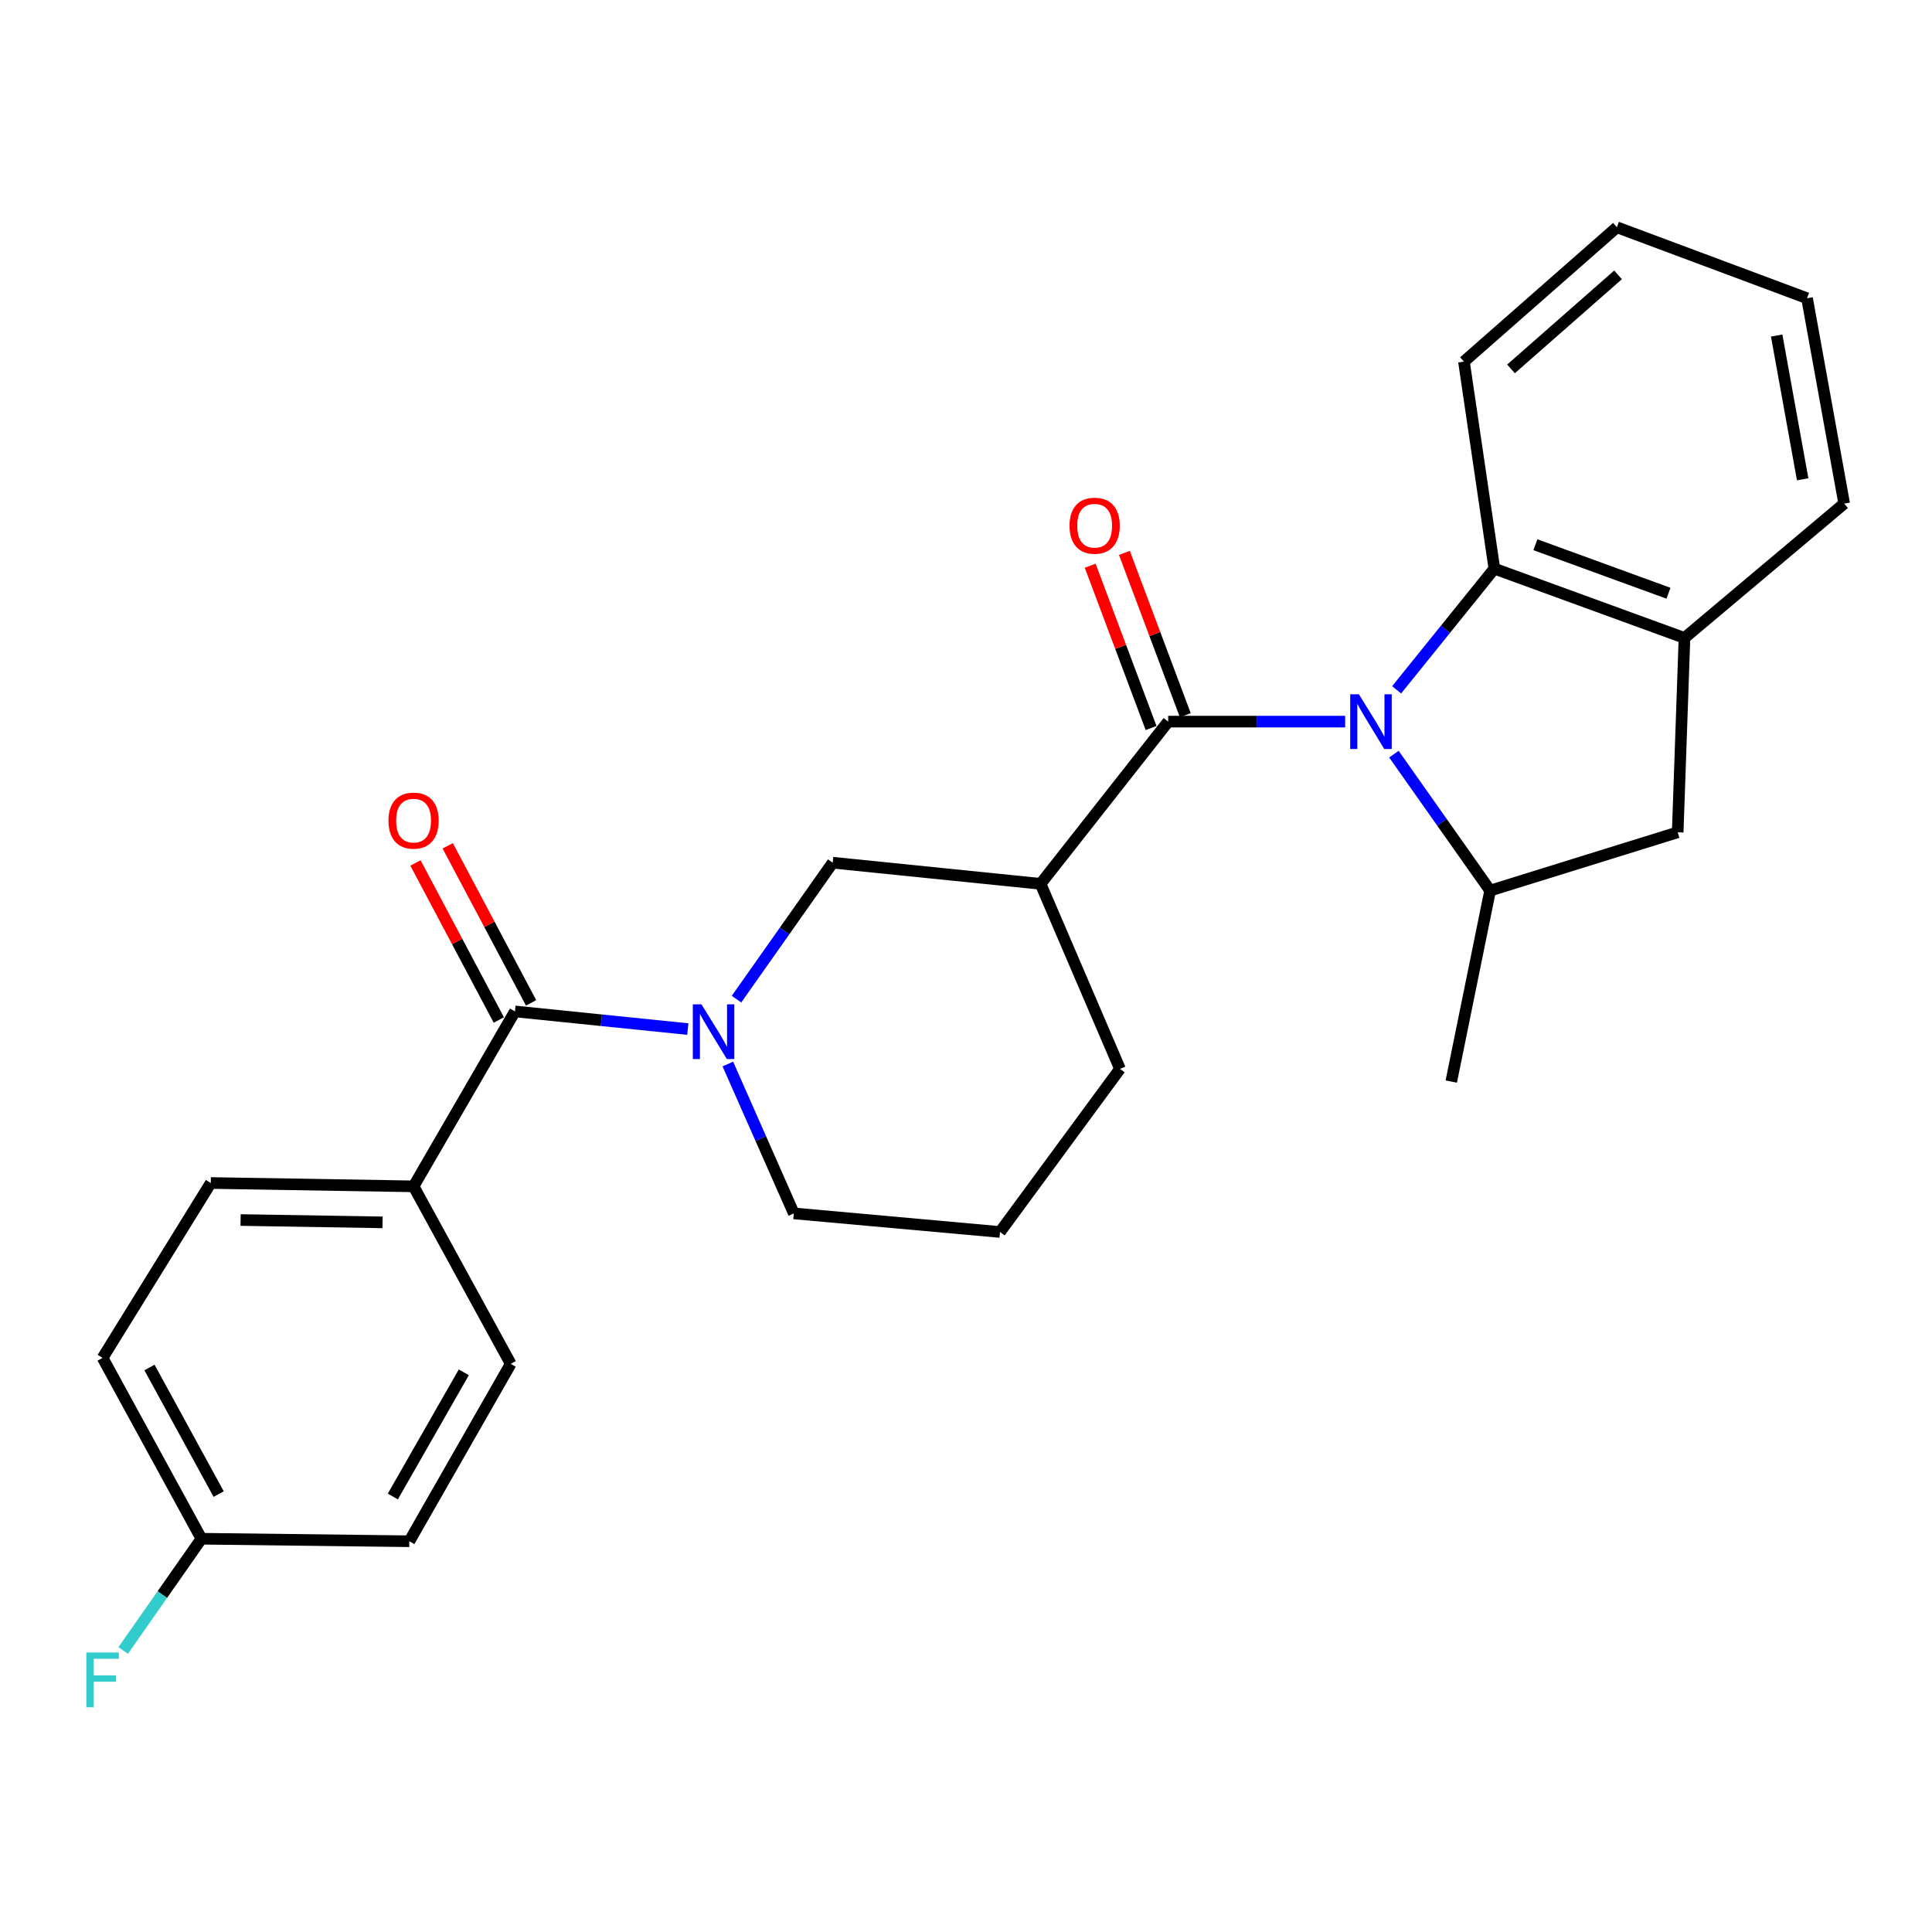 <?xml version='1.0' encoding='iso-8859-1'?>
<svg version='1.1' baseProfile='full'
              xmlns='http://www.w3.org/2000/svg'
                      xmlns:rdkit='http://www.rdkit.org/xml'
                      xmlns:xlink='http://www.w3.org/1999/xlink'
                  xml:space='preserve'
width='1000px' height='1000px' viewBox='0 0 1000 1000'>
<!-- END OF HEADER -->
<rect style='opacity:1.0;fill:#FFFFFF;stroke:none' width='1000' height='1000' x='0' y='0'> </rect>
<path class='bond-0' d='M 696.249,373.508 L 650.45,373.508' style='fill:none;fill-rule:evenodd;stroke:#0000FF;stroke-width:6px;stroke-linecap:butt;stroke-linejoin:miter;stroke-opacity:1' />
<path class='bond-0' d='M 650.45,373.508 L 604.651,373.508' style='fill:none;fill-rule:evenodd;stroke:#000000;stroke-width:6px;stroke-linecap:butt;stroke-linejoin:miter;stroke-opacity:1' />
<path class='bond-4' d='M 721.485,390.344 L 746.387,425.658' style='fill:none;fill-rule:evenodd;stroke:#0000FF;stroke-width:6px;stroke-linecap:butt;stroke-linejoin:miter;stroke-opacity:1' />
<path class='bond-4' d='M 746.387,425.658 L 771.29,460.972' style='fill:none;fill-rule:evenodd;stroke:#000000;stroke-width:6px;stroke-linecap:butt;stroke-linejoin:miter;stroke-opacity:1' />
<path class='bond-5' d='M 722.896,357.043 L 748.191,325.688' style='fill:none;fill-rule:evenodd;stroke:#0000FF;stroke-width:6px;stroke-linecap:butt;stroke-linejoin:miter;stroke-opacity:1' />
<path class='bond-5' d='M 748.191,325.688 L 773.485,294.332' style='fill:none;fill-rule:evenodd;stroke:#000000;stroke-width:6px;stroke-linecap:butt;stroke-linejoin:miter;stroke-opacity:1' />
<path class='bond-2' d='M 604.651,373.508 L 538.594,457.474' style='fill:none;fill-rule:evenodd;stroke:#000000;stroke-width:6px;stroke-linecap:butt;stroke-linejoin:miter;stroke-opacity:1' />
<path class='bond-10' d='M 613.502,370.189 L 597.746,328.181' style='fill:none;fill-rule:evenodd;stroke:#000000;stroke-width:6px;stroke-linecap:butt;stroke-linejoin:miter;stroke-opacity:1' />
<path class='bond-10' d='M 597.746,328.181 L 581.989,286.173' style='fill:none;fill-rule:evenodd;stroke:#FF0000;stroke-width:6px;stroke-linecap:butt;stroke-linejoin:miter;stroke-opacity:1' />
<path class='bond-10' d='M 595.8,376.828 L 580.043,334.82' style='fill:none;fill-rule:evenodd;stroke:#000000;stroke-width:6px;stroke-linecap:butt;stroke-linejoin:miter;stroke-opacity:1' />
<path class='bond-10' d='M 580.043,334.82 L 564.287,292.812' style='fill:none;fill-rule:evenodd;stroke:#FF0000;stroke-width:6px;stroke-linecap:butt;stroke-linejoin:miter;stroke-opacity:1' />
<path class='bond-1' d='M 381.208,517.167 L 406.107,481.848' style='fill:none;fill-rule:evenodd;stroke:#0000FF;stroke-width:6px;stroke-linecap:butt;stroke-linejoin:miter;stroke-opacity:1' />
<path class='bond-1' d='M 406.107,481.848 L 431.006,446.529' style='fill:none;fill-rule:evenodd;stroke:#000000;stroke-width:6px;stroke-linecap:butt;stroke-linejoin:miter;stroke-opacity:1' />
<path class='bond-3' d='M 356.016,532.643 L 311.279,528.076' style='fill:none;fill-rule:evenodd;stroke:#0000FF;stroke-width:6px;stroke-linecap:butt;stroke-linejoin:miter;stroke-opacity:1' />
<path class='bond-3' d='M 311.279,528.076 L 266.541,523.51' style='fill:none;fill-rule:evenodd;stroke:#000000;stroke-width:6px;stroke-linecap:butt;stroke-linejoin:miter;stroke-opacity:1' />
<path class='bond-28' d='M 376.729,550.733 L 393.805,589.392' style='fill:none;fill-rule:evenodd;stroke:#0000FF;stroke-width:6px;stroke-linecap:butt;stroke-linejoin:miter;stroke-opacity:1' />
<path class='bond-28' d='M 393.805,589.392 L 410.881,628.052' style='fill:none;fill-rule:evenodd;stroke:#000000;stroke-width:6px;stroke-linecap:butt;stroke-linejoin:miter;stroke-opacity:1' />
<path class='bond-6' d='M 538.594,457.474 L 431.006,446.529' style='fill:none;fill-rule:evenodd;stroke:#000000;stroke-width:6px;stroke-linecap:butt;stroke-linejoin:miter;stroke-opacity:1' />
<path class='bond-16' d='M 538.594,457.474 L 579.705,553.256' style='fill:none;fill-rule:evenodd;stroke:#000000;stroke-width:6px;stroke-linecap:butt;stroke-linejoin:miter;stroke-opacity:1' />
<path class='bond-9' d='M 266.541,523.51 L 214.065,614.05' style='fill:none;fill-rule:evenodd;stroke:#000000;stroke-width:6px;stroke-linecap:butt;stroke-linejoin:miter;stroke-opacity:1' />
<path class='bond-11' d='M 274.89,519.077 L 253.313,478.436' style='fill:none;fill-rule:evenodd;stroke:#000000;stroke-width:6px;stroke-linecap:butt;stroke-linejoin:miter;stroke-opacity:1' />
<path class='bond-11' d='M 253.313,478.436 L 231.736,437.796' style='fill:none;fill-rule:evenodd;stroke:#FF0000;stroke-width:6px;stroke-linecap:butt;stroke-linejoin:miter;stroke-opacity:1' />
<path class='bond-11' d='M 258.192,527.943 L 236.615,487.302' style='fill:none;fill-rule:evenodd;stroke:#000000;stroke-width:6px;stroke-linecap:butt;stroke-linejoin:miter;stroke-opacity:1' />
<path class='bond-11' d='M 236.615,487.302 L 215.038,446.662' style='fill:none;fill-rule:evenodd;stroke:#FF0000;stroke-width:6px;stroke-linecap:butt;stroke-linejoin:miter;stroke-opacity:1' />
<path class='bond-8' d='M 771.29,460.972 L 868.374,430.805' style='fill:none;fill-rule:evenodd;stroke:#000000;stroke-width:6px;stroke-linecap:butt;stroke-linejoin:miter;stroke-opacity:1' />
<path class='bond-20' d='M 771.29,460.972 L 751.175,559.821' style='fill:none;fill-rule:evenodd;stroke:#000000;stroke-width:6px;stroke-linecap:butt;stroke-linejoin:miter;stroke-opacity:1' />
<path class='bond-7' d='M 773.485,294.332 L 871.882,330.202' style='fill:none;fill-rule:evenodd;stroke:#000000;stroke-width:6px;stroke-linecap:butt;stroke-linejoin:miter;stroke-opacity:1' />
<path class='bond-7' d='M 794.72,281.95 L 863.598,307.059' style='fill:none;fill-rule:evenodd;stroke:#000000;stroke-width:6px;stroke-linecap:butt;stroke-linejoin:miter;stroke-opacity:1' />
<path class='bond-21' d='M 773.485,294.332 L 757.74,187.175' style='fill:none;fill-rule:evenodd;stroke:#000000;stroke-width:6px;stroke-linecap:butt;stroke-linejoin:miter;stroke-opacity:1' />
<path class='bond-22' d='M 871.882,330.202 L 954.545,260.658' style='fill:none;fill-rule:evenodd;stroke:#000000;stroke-width:6px;stroke-linecap:butt;stroke-linejoin:miter;stroke-opacity:1' />
<path class='bond-26' d='M 871.882,330.202 L 868.374,430.805' style='fill:none;fill-rule:evenodd;stroke:#000000;stroke-width:6px;stroke-linecap:butt;stroke-linejoin:miter;stroke-opacity:1' />
<path class='bond-12' d='M 214.065,614.05 L 109.093,612.317' style='fill:none;fill-rule:evenodd;stroke:#000000;stroke-width:6px;stroke-linecap:butt;stroke-linejoin:miter;stroke-opacity:1' />
<path class='bond-12' d='M 198.007,632.694 L 124.526,631.481' style='fill:none;fill-rule:evenodd;stroke:#000000;stroke-width:6px;stroke-linecap:butt;stroke-linejoin:miter;stroke-opacity:1' />
<path class='bond-13' d='M 214.065,614.05 L 264.356,705.915' style='fill:none;fill-rule:evenodd;stroke:#000000;stroke-width:6px;stroke-linecap:butt;stroke-linejoin:miter;stroke-opacity:1' />
<path class='bond-17' d='M 109.093,612.317 L 53.109,702.837' style='fill:none;fill-rule:evenodd;stroke:#000000;stroke-width:6px;stroke-linecap:butt;stroke-linejoin:miter;stroke-opacity:1' />
<path class='bond-18' d='M 264.356,705.915 L 211.87,797.747' style='fill:none;fill-rule:evenodd;stroke:#000000;stroke-width:6px;stroke-linecap:butt;stroke-linejoin:miter;stroke-opacity:1' />
<path class='bond-18' d='M 240.069,710.308 L 203.328,774.591' style='fill:none;fill-rule:evenodd;stroke:#000000;stroke-width:6px;stroke-linecap:butt;stroke-linejoin:miter;stroke-opacity:1' />
<path class='bond-14' d='M 410.881,628.052 L 517.597,637.673' style='fill:none;fill-rule:evenodd;stroke:#000000;stroke-width:6px;stroke-linecap:butt;stroke-linejoin:miter;stroke-opacity:1' />
<path class='bond-15' d='M 104.261,796.445 L 211.87,797.747' style='fill:none;fill-rule:evenodd;stroke:#000000;stroke-width:6px;stroke-linecap:butt;stroke-linejoin:miter;stroke-opacity:1' />
<path class='bond-19' d='M 104.261,796.445 L 84.01,825.367' style='fill:none;fill-rule:evenodd;stroke:#000000;stroke-width:6px;stroke-linecap:butt;stroke-linejoin:miter;stroke-opacity:1' />
<path class='bond-19' d='M 84.01,825.367 L 63.758,854.288' style='fill:none;fill-rule:evenodd;stroke:#33CCCC;stroke-width:6px;stroke-linecap:butt;stroke-linejoin:miter;stroke-opacity:1' />
<path class='bond-29' d='M 104.261,796.445 L 53.109,702.837' style='fill:none;fill-rule:evenodd;stroke:#000000;stroke-width:6px;stroke-linecap:butt;stroke-linejoin:miter;stroke-opacity:1' />
<path class='bond-29' d='M 113.179,773.338 L 77.372,707.812' style='fill:none;fill-rule:evenodd;stroke:#000000;stroke-width:6px;stroke-linecap:butt;stroke-linejoin:miter;stroke-opacity:1' />
<path class='bond-23' d='M 579.705,553.256 L 517.597,637.673' style='fill:none;fill-rule:evenodd;stroke:#000000;stroke-width:6px;stroke-linecap:butt;stroke-linejoin:miter;stroke-opacity:1' />
<path class='bond-24' d='M 757.74,187.175 L 836.895,117.631' style='fill:none;fill-rule:evenodd;stroke:#000000;stroke-width:6px;stroke-linecap:butt;stroke-linejoin:miter;stroke-opacity:1' />
<path class='bond-24' d='M 782.092,190.947 L 837.501,142.266' style='fill:none;fill-rule:evenodd;stroke:#000000;stroke-width:6px;stroke-linecap:butt;stroke-linejoin:miter;stroke-opacity:1' />
<path class='bond-27' d='M 954.545,260.658 L 935.324,154.372' style='fill:none;fill-rule:evenodd;stroke:#000000;stroke-width:6px;stroke-linecap:butt;stroke-linejoin:miter;stroke-opacity:1' />
<path class='bond-27' d='M 933.058,248.08 L 919.603,173.68' style='fill:none;fill-rule:evenodd;stroke:#000000;stroke-width:6px;stroke-linecap:butt;stroke-linejoin:miter;stroke-opacity:1' />
<path class='bond-25' d='M 836.895,117.631 L 935.324,154.372' style='fill:none;fill-rule:evenodd;stroke:#000000;stroke-width:6px;stroke-linecap:butt;stroke-linejoin:miter;stroke-opacity:1' />
<path  class='atom-0' d='M 703.353 359.348
L 712.633 374.348
Q 713.553 375.828, 715.033 378.508
Q 716.513 381.188, 716.593 381.348
L 716.593 359.348
L 720.353 359.348
L 720.353 387.668
L 716.473 387.668
L 706.513 371.268
Q 705.353 369.348, 704.113 367.148
Q 702.913 364.948, 702.553 364.268
L 702.553 387.668
L 698.873 387.668
L 698.873 359.348
L 703.353 359.348
' fill='#0000FF'/>
<path  class='atom-2' d='M 363.079 519.843
L 372.359 534.843
Q 373.279 536.323, 374.759 539.003
Q 376.239 541.683, 376.319 541.843
L 376.319 519.843
L 380.079 519.843
L 380.079 548.163
L 376.199 548.163
L 366.239 531.763
Q 365.079 529.843, 363.839 527.643
Q 362.639 525.443, 362.279 524.763
L 362.279 548.163
L 358.599 548.163
L 358.599 519.843
L 363.079 519.843
' fill='#0000FF'/>
<path  class='atom-11' d='M 553.586 272.103
Q 553.586 265.303, 556.946 261.503
Q 560.306 257.703, 566.586 257.703
Q 572.866 257.703, 576.226 261.503
Q 579.586 265.303, 579.586 272.103
Q 579.586 278.983, 576.186 282.903
Q 572.786 286.783, 566.586 286.783
Q 560.346 286.783, 556.946 282.903
Q 553.586 279.023, 553.586 272.103
M 566.586 283.583
Q 570.906 283.583, 573.226 280.703
Q 575.586 277.783, 575.586 272.103
Q 575.586 266.543, 573.226 263.743
Q 570.906 260.903, 566.586 260.903
Q 562.266 260.903, 559.906 263.703
Q 557.586 266.503, 557.586 272.103
Q 557.586 277.823, 559.906 280.703
Q 562.266 283.583, 566.586 283.583
' fill='#FF0000'/>
<path  class='atom-12' d='M 201.065 424.751
Q 201.065 417.951, 204.425 414.151
Q 207.785 410.351, 214.065 410.351
Q 220.345 410.351, 223.705 414.151
Q 227.065 417.951, 227.065 424.751
Q 227.065 431.631, 223.665 435.551
Q 220.265 439.431, 214.065 439.431
Q 207.825 439.431, 204.425 435.551
Q 201.065 431.671, 201.065 424.751
M 214.065 436.231
Q 218.385 436.231, 220.705 433.351
Q 223.065 430.431, 223.065 424.751
Q 223.065 419.191, 220.705 416.391
Q 218.385 413.551, 214.065 413.551
Q 209.745 413.551, 207.385 416.351
Q 205.065 419.151, 205.065 424.751
Q 205.065 430.471, 207.385 433.351
Q 209.745 436.231, 214.065 436.231
' fill='#FF0000'/>
<path  class='atom-20' d='M 44.689 855.337
L 61.529 855.337
L 61.529 858.577
L 48.489 858.577
L 48.489 867.177
L 60.089 867.177
L 60.089 870.457
L 48.489 870.457
L 48.489 883.657
L 44.689 883.657
L 44.689 855.337
' fill='#33CCCC'/>
</svg>
